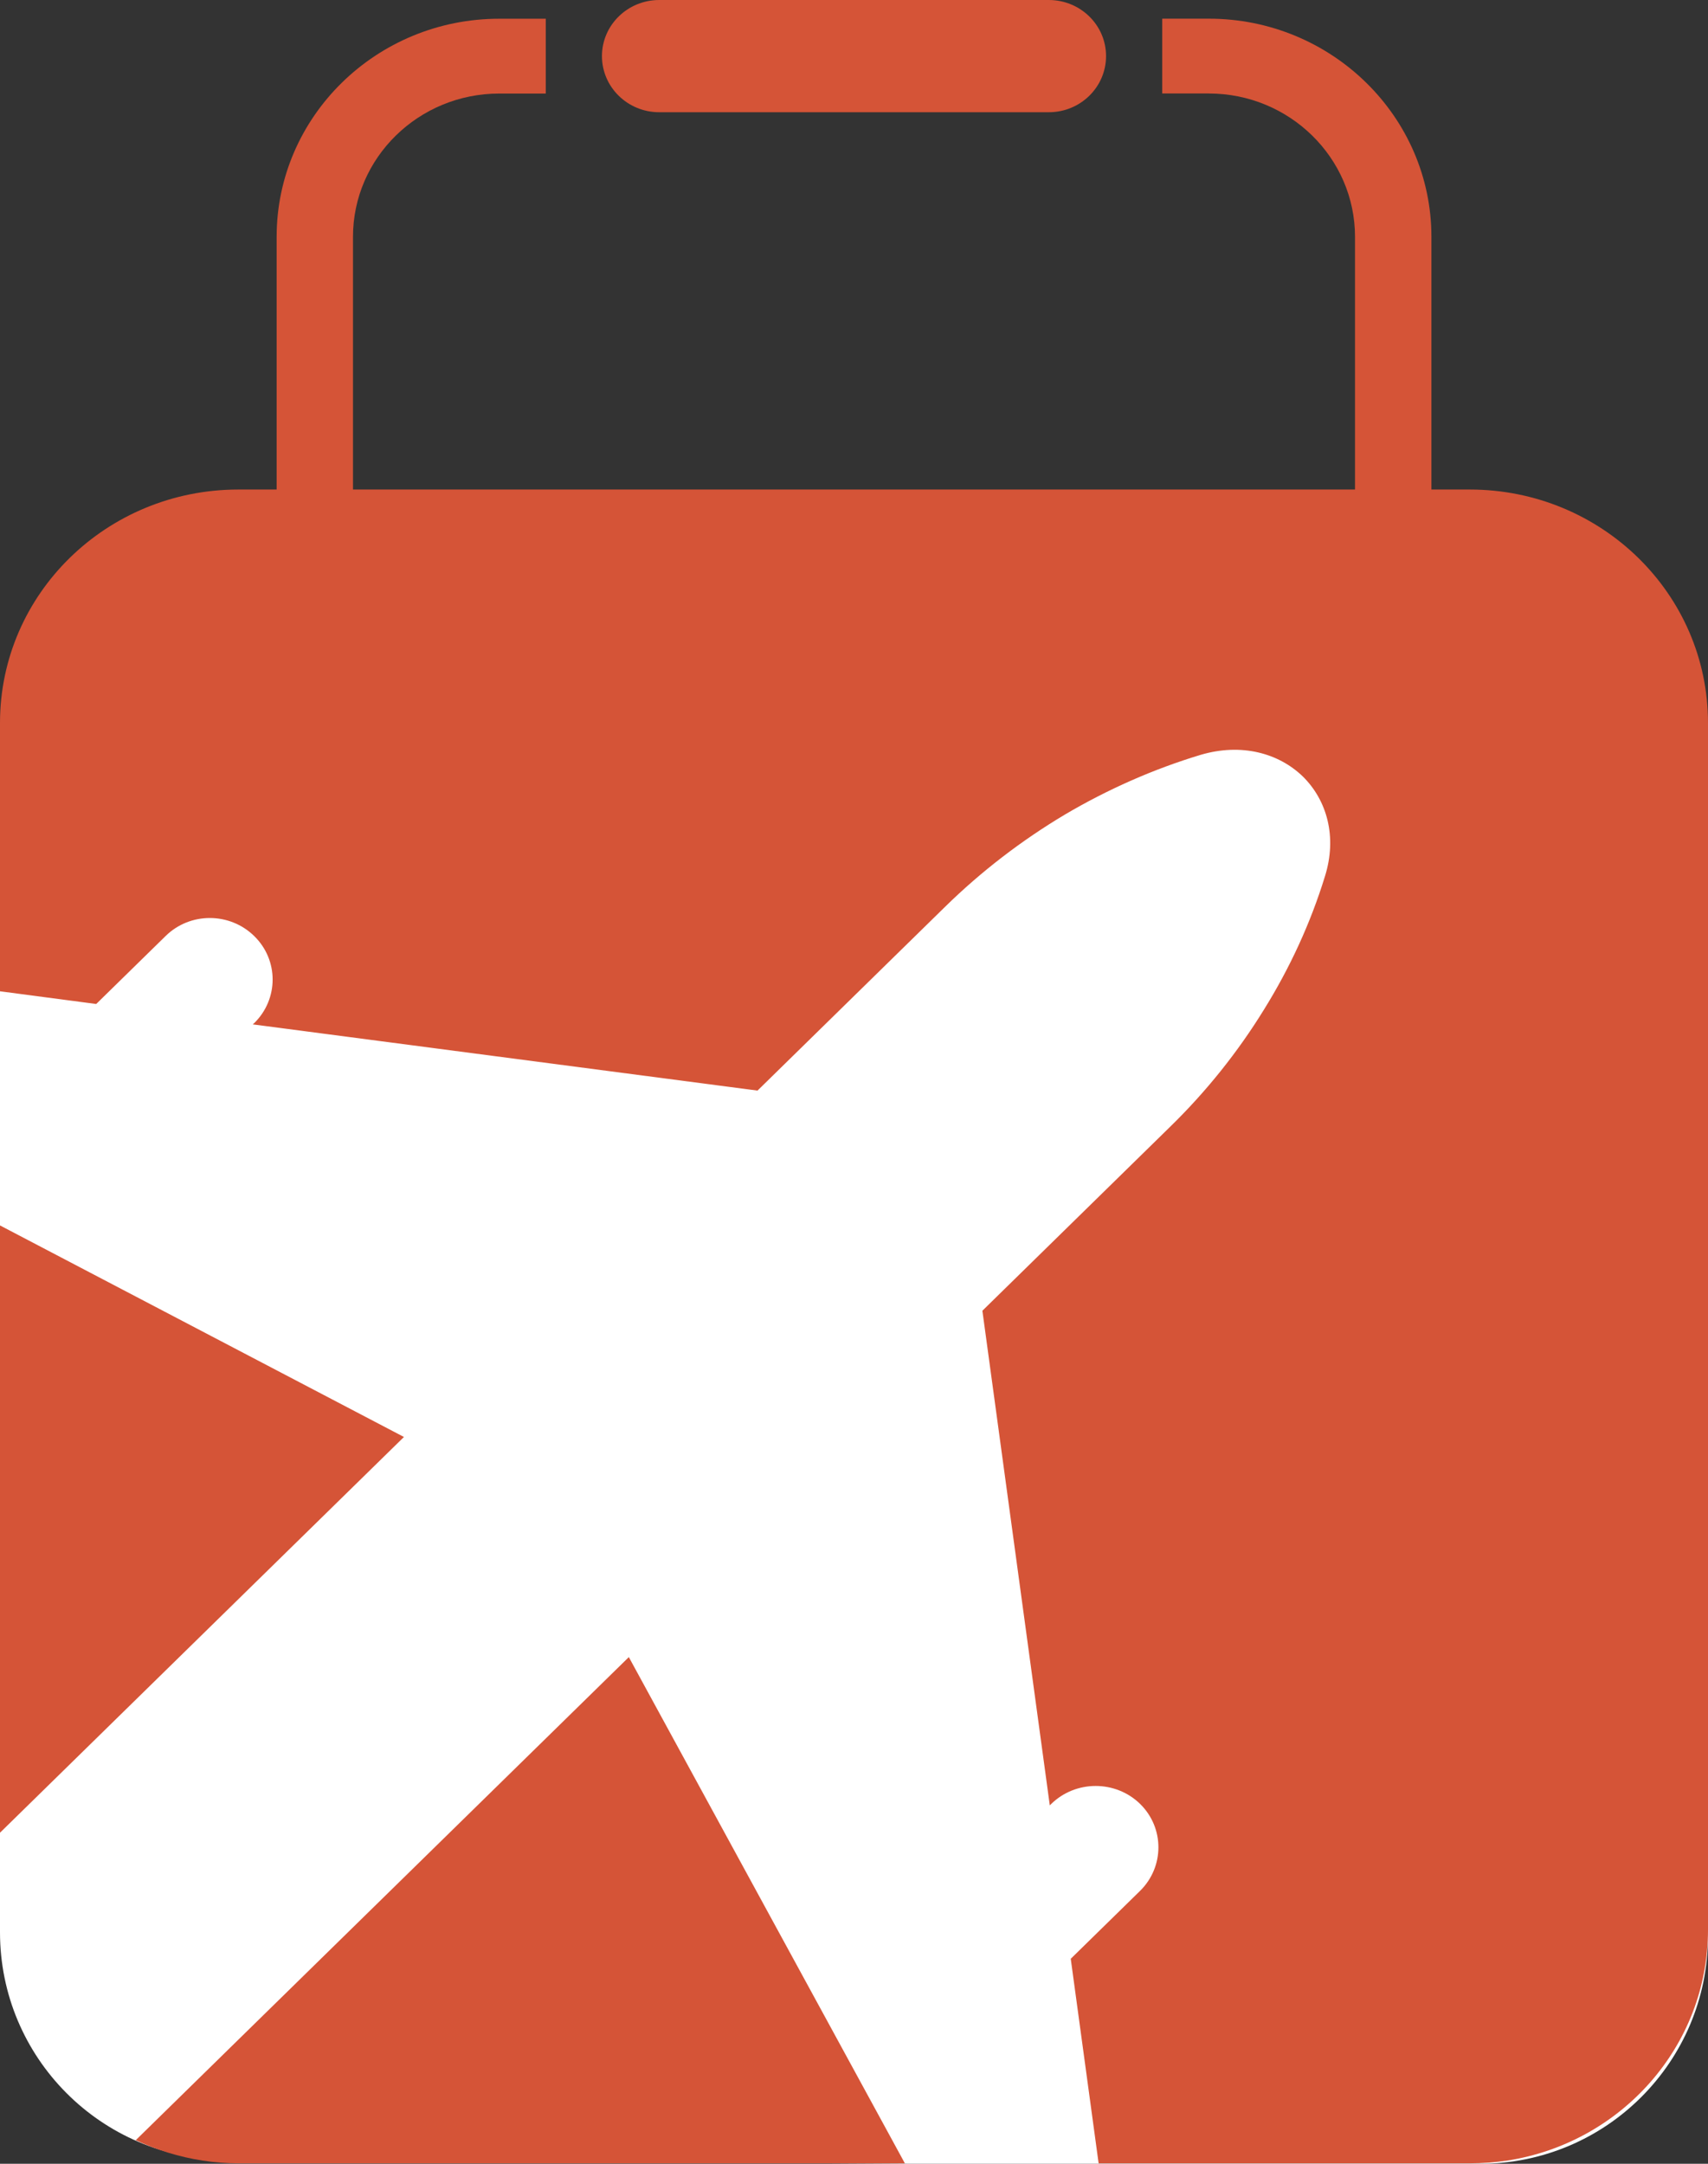 <svg width="30" height="38" viewBox="0 0 30 38" fill="none" xmlns="http://www.w3.org/2000/svg">
<rect x="0" y="0" width="30" height="38" fill="#333333" stroke="none"/>
<path d="M0 16.5C0 14.291 1.791 12.5 4 12.5H26C28.209 12.5 30 14.291 30 16.5V34C30 36.209 28.209 38 26 38H16L3.978 37.934C1.778 37.922 0 36.135 0 33.934V16.5Z" fill="white"/>
<path d="M25.142 9.854H23.8V4.159C23.8 2.771 22.648 1.642 21.232 1.642H20.414V0.328H21.232C23.388 0.328 25.142 2.047 25.142 4.159V9.854Z" fill="#D55437"/>
<path d="M9.586 0.329V1.643H8.768C7.353 1.643 6.2 2.77 6.2 4.159V9.854H4.859V4.159C4.859 2.047 6.612 0.329 8.768 0.329H9.586V0.329Z" fill="#D55437"/>
<path d="M18.421 1.971H11.579C11.024 1.971 10.573 1.53 10.573 0.985C10.573 0.441 11.024 0 11.579 0H18.421C18.977 0 19.427 0.441 19.427 0.985C19.427 1.53 18.977 1.971 18.421 1.971Z" fill="#D55437"/>
<path d="M15.893 37.993H4.188C3.973 37.993 3.765 37.976 3.561 37.944C3.145 37.881 2.749 37.756 2.384 37.586L11.045 29.102L15.867 37.944L15.893 37.993Z" fill="#D55437"/>
<path d="M7.095 25.236L0 32.186V21.521L7.095 25.236Z" fill="#D55437"/>
<path d="M30 12.696V33.891C30 35.937 28.471 37.635 26.473 37.944C26.258 37.976 26.04 37.993 25.815 37.993H19.297L19.29 37.944L18.807 34.4L20.025 33.207C20.454 32.784 20.454 32.1 20.025 31.68C19.595 31.26 18.895 31.26 18.465 31.68L18.439 31.706L17.255 23.019L20.551 19.79C21.188 19.169 21.741 18.476 22.197 17.737C22.657 16.998 23.019 16.21 23.27 15.396C23.492 14.693 23.304 14.052 22.885 13.638C22.462 13.228 21.808 13.044 21.087 13.257C20.259 13.507 19.455 13.862 18.7 14.308C17.946 14.758 17.238 15.3 16.601 15.924L13.305 19.153L4.439 17.99L4.466 17.967C4.896 17.544 4.896 16.86 4.466 16.44C4.034 16.016 3.336 16.016 2.907 16.44L1.69 17.632L0 17.409V12.696C0 10.429 1.874 8.597 4.188 8.597H25.815C28.126 8.597 30 10.429 30 12.696Z" fill="#D55437"/>
</svg>
